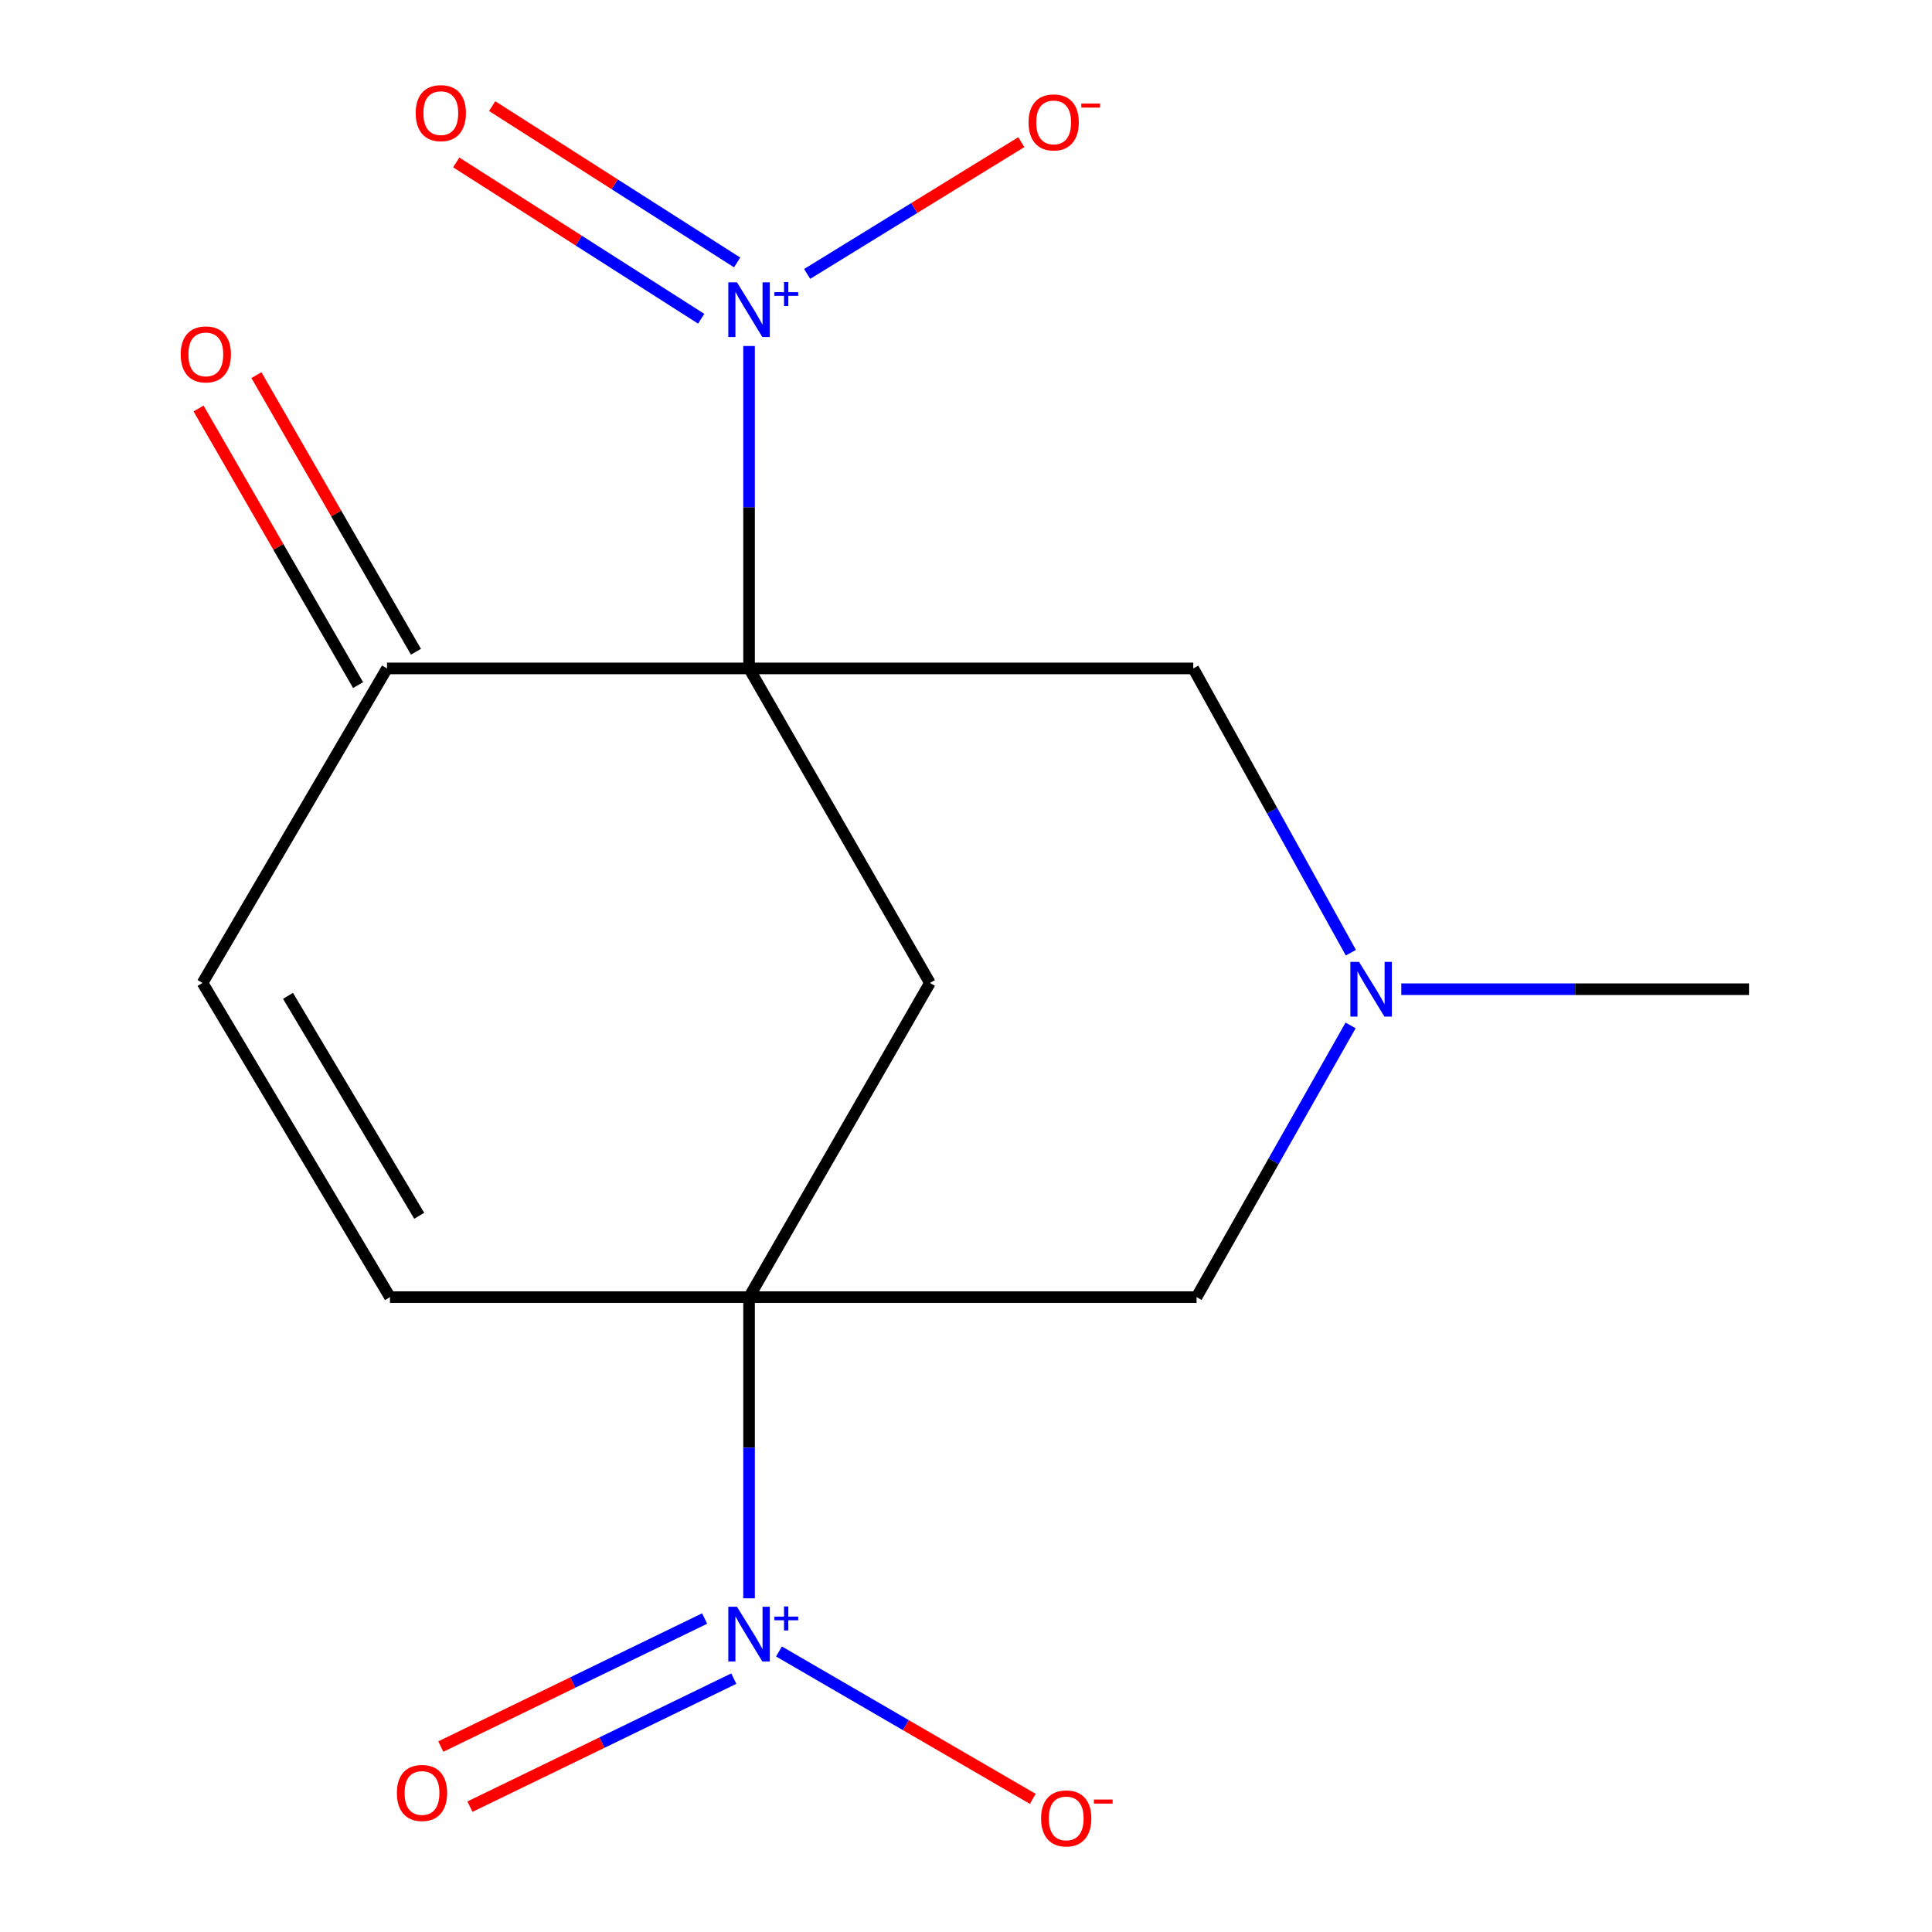 <?xml version='1.0' encoding='iso-8859-1'?>
<svg version='1.1' baseProfile='full'
              xmlns='http://www.w3.org/2000/svg'
                      xmlns:rdkit='http://www.rdkit.org/xml'
                      xmlns:xlink='http://www.w3.org/1999/xlink'
                  xml:space='preserve'
width='1000px' height='1000px' viewBox='0 0 1000 1000'>
<!-- END OF HEADER -->
<rect style='opacity:1.0;fill:#FFFFFF;stroke:none' width='1000' height='1000' x='0' y='0'> </rect>
<path class='bond-1' d='M 387.712,345.975 L 387.712,262.532' style='fill:none;fill-rule:evenodd;stroke:#000000;stroke-width:6px;stroke-linecap:butt;stroke-linejoin:miter;stroke-opacity:1' />
<path class='bond-1' d='M 387.712,262.532 L 387.712,179.088' style='fill:none;fill-rule:evenodd;stroke:#0000FF;stroke-width:6px;stroke-linecap:butt;stroke-linejoin:miter;stroke-opacity:1' />
<path class='bond-3' d='M 387.712,345.975 L 481.325,508.769' style='fill:none;fill-rule:evenodd;stroke:#000000;stroke-width:6px;stroke-linecap:butt;stroke-linejoin:miter;stroke-opacity:1' />
<path class='bond-4' d='M 387.712,345.975 L 200.314,345.975' style='fill:none;fill-rule:evenodd;stroke:#000000;stroke-width:6px;stroke-linecap:butt;stroke-linejoin:miter;stroke-opacity:1' />
<path class='bond-7' d='M 387.712,345.975 L 617.633,345.975' style='fill:none;fill-rule:evenodd;stroke:#000000;stroke-width:6px;stroke-linecap:butt;stroke-linejoin:miter;stroke-opacity:1' />
<path class='bond-0' d='M 387.712,671.391 L 481.325,508.769' style='fill:none;fill-rule:evenodd;stroke:#000000;stroke-width:6px;stroke-linecap:butt;stroke-linejoin:miter;stroke-opacity:1' />
<path class='bond-2' d='M 387.712,671.391 L 387.712,749.338' style='fill:none;fill-rule:evenodd;stroke:#000000;stroke-width:6px;stroke-linecap:butt;stroke-linejoin:miter;stroke-opacity:1' />
<path class='bond-2' d='M 387.712,749.338 L 387.712,827.285' style='fill:none;fill-rule:evenodd;stroke:#0000FF;stroke-width:6px;stroke-linecap:butt;stroke-linejoin:miter;stroke-opacity:1' />
<path class='bond-16' d='M 387.712,671.391 L 619.343,671.391' style='fill:none;fill-rule:evenodd;stroke:#000000;stroke-width:6px;stroke-linecap:butt;stroke-linejoin:miter;stroke-opacity:1' />
<path class='bond-17' d='M 387.712,671.391 L 201.85,671.391' style='fill:none;fill-rule:evenodd;stroke:#000000;stroke-width:6px;stroke-linecap:butt;stroke-linejoin:miter;stroke-opacity:1' />
<path class='bond-10' d='M 417.785,141.782 L 473.209,107.68' style='fill:none;fill-rule:evenodd;stroke:#0000FF;stroke-width:6px;stroke-linecap:butt;stroke-linejoin:miter;stroke-opacity:1' />
<path class='bond-10' d='M 473.209,107.68 L 528.633,73.577' style='fill:none;fill-rule:evenodd;stroke:#FF0000;stroke-width:6px;stroke-linecap:butt;stroke-linejoin:miter;stroke-opacity:1' />
<path class='bond-12' d='M 381.539,135.841 L 318.137,95.382' style='fill:none;fill-rule:evenodd;stroke:#0000FF;stroke-width:6px;stroke-linecap:butt;stroke-linejoin:miter;stroke-opacity:1' />
<path class='bond-12' d='M 318.137,95.382 L 254.735,54.923' style='fill:none;fill-rule:evenodd;stroke:#FF0000;stroke-width:6px;stroke-linecap:butt;stroke-linejoin:miter;stroke-opacity:1' />
<path class='bond-12' d='M 362.942,164.985 L 299.54,124.526' style='fill:none;fill-rule:evenodd;stroke:#0000FF;stroke-width:6px;stroke-linecap:butt;stroke-linejoin:miter;stroke-opacity:1' />
<path class='bond-12' d='M 299.54,124.526 L 236.137,84.067' style='fill:none;fill-rule:evenodd;stroke:#FF0000;stroke-width:6px;stroke-linecap:butt;stroke-linejoin:miter;stroke-opacity:1' />
<path class='bond-11' d='M 403.198,854.798 L 468.885,892.94' style='fill:none;fill-rule:evenodd;stroke:#0000FF;stroke-width:6px;stroke-linecap:butt;stroke-linejoin:miter;stroke-opacity:1' />
<path class='bond-11' d='M 468.885,892.94 L 534.572,931.083' style='fill:none;fill-rule:evenodd;stroke:#FF0000;stroke-width:6px;stroke-linecap:butt;stroke-linejoin:miter;stroke-opacity:1' />
<path class='bond-13' d='M 364.721,837.748 L 296.438,870.883' style='fill:none;fill-rule:evenodd;stroke:#0000FF;stroke-width:6px;stroke-linecap:butt;stroke-linejoin:miter;stroke-opacity:1' />
<path class='bond-13' d='M 296.438,870.883 L 228.154,904.018' style='fill:none;fill-rule:evenodd;stroke:#FF0000;stroke-width:6px;stroke-linecap:butt;stroke-linejoin:miter;stroke-opacity:1' />
<path class='bond-13' d='M 379.814,868.851 L 311.531,901.986' style='fill:none;fill-rule:evenodd;stroke:#0000FF;stroke-width:6px;stroke-linecap:butt;stroke-linejoin:miter;stroke-opacity:1' />
<path class='bond-13' d='M 311.531,901.986 L 243.247,935.121' style='fill:none;fill-rule:evenodd;stroke:#FF0000;stroke-width:6px;stroke-linecap:butt;stroke-linejoin:miter;stroke-opacity:1' />
<path class='bond-9' d='M 200.314,345.975 L 104.838,508.769' style='fill:none;fill-rule:evenodd;stroke:#000000;stroke-width:6px;stroke-linecap:butt;stroke-linejoin:miter;stroke-opacity:1' />
<path class='bond-14' d='M 215.288,337.339 L 174.005,265.755' style='fill:none;fill-rule:evenodd;stroke:#000000;stroke-width:6px;stroke-linecap:butt;stroke-linejoin:miter;stroke-opacity:1' />
<path class='bond-14' d='M 174.005,265.755 L 132.721,194.171' style='fill:none;fill-rule:evenodd;stroke:#FF0000;stroke-width:6px;stroke-linecap:butt;stroke-linejoin:miter;stroke-opacity:1' />
<path class='bond-14' d='M 185.34,354.611 L 144.056,283.026' style='fill:none;fill-rule:evenodd;stroke:#000000;stroke-width:6px;stroke-linecap:butt;stroke-linejoin:miter;stroke-opacity:1' />
<path class='bond-14' d='M 144.056,283.026 L 102.773,211.442' style='fill:none;fill-rule:evenodd;stroke:#FF0000;stroke-width:6px;stroke-linecap:butt;stroke-linejoin:miter;stroke-opacity:1' />
<path class='bond-5' d='M 201.85,671.391 L 104.838,508.769' style='fill:none;fill-rule:evenodd;stroke:#000000;stroke-width:6px;stroke-linecap:butt;stroke-linejoin:miter;stroke-opacity:1' />
<path class='bond-5' d='M 216.989,629.286 L 149.08,515.451' style='fill:none;fill-rule:evenodd;stroke:#000000;stroke-width:6px;stroke-linecap:butt;stroke-linejoin:miter;stroke-opacity:1' />
<path class='bond-6' d='M 699.208,493.109 L 658.421,419.542' style='fill:none;fill-rule:evenodd;stroke:#0000FF;stroke-width:6px;stroke-linecap:butt;stroke-linejoin:miter;stroke-opacity:1' />
<path class='bond-6' d='M 658.421,419.542 L 617.633,345.975' style='fill:none;fill-rule:evenodd;stroke:#000000;stroke-width:6px;stroke-linecap:butt;stroke-linejoin:miter;stroke-opacity:1' />
<path class='bond-8' d='M 699.067,530.755 L 659.205,601.073' style='fill:none;fill-rule:evenodd;stroke:#0000FF;stroke-width:6px;stroke-linecap:butt;stroke-linejoin:miter;stroke-opacity:1' />
<path class='bond-8' d='M 659.205,601.073 L 619.343,671.391' style='fill:none;fill-rule:evenodd;stroke:#000000;stroke-width:6px;stroke-linecap:butt;stroke-linejoin:miter;stroke-opacity:1' />
<path class='bond-15' d='M 725.32,512.015 L 815.305,512.015' style='fill:none;fill-rule:evenodd;stroke:#0000FF;stroke-width:6px;stroke-linecap:butt;stroke-linejoin:miter;stroke-opacity:1' />
<path class='bond-15' d='M 815.305,512.015 L 905.289,512.015' style='fill:none;fill-rule:evenodd;stroke:#000000;stroke-width:6px;stroke-linecap:butt;stroke-linejoin:miter;stroke-opacity:1' />
<path  class='atom-2' d='M 381.452 146.126
L 390.732 161.126
Q 391.652 162.606, 393.132 165.286
Q 394.612 167.966, 394.692 168.126
L 394.692 146.126
L 398.452 146.126
L 398.452 174.446
L 394.572 174.446
L 384.612 158.046
Q 383.452 156.126, 382.212 153.926
Q 381.012 151.726, 380.652 151.046
L 380.652 174.446
L 376.972 174.446
L 376.972 146.126
L 381.452 146.126
' fill='#0000FF'/>
<path  class='atom-2' d='M 400.828 151.231
L 405.818 151.231
L 405.818 145.977
L 408.035 145.977
L 408.035 151.231
L 413.157 151.231
L 413.157 153.132
L 408.035 153.132
L 408.035 158.412
L 405.818 158.412
L 405.818 153.132
L 400.828 153.132
L 400.828 151.231
' fill='#0000FF'/>
<path  class='atom-3' d='M 381.452 831.646
L 390.732 846.646
Q 391.652 848.126, 393.132 850.806
Q 394.612 853.486, 394.692 853.646
L 394.692 831.646
L 398.452 831.646
L 398.452 859.966
L 394.572 859.966
L 384.612 843.566
Q 383.452 841.646, 382.212 839.446
Q 381.012 837.246, 380.652 836.566
L 380.652 859.966
L 376.972 859.966
L 376.972 831.646
L 381.452 831.646
' fill='#0000FF'/>
<path  class='atom-3' d='M 400.828 836.75
L 405.818 836.75
L 405.818 831.497
L 408.035 831.497
L 408.035 836.75
L 413.157 836.75
L 413.157 838.651
L 408.035 838.651
L 408.035 843.931
L 405.818 843.931
L 405.818 838.651
L 400.828 838.651
L 400.828 836.75
' fill='#0000FF'/>
<path  class='atom-7' d='M 703.43 497.855
L 712.71 512.855
Q 713.63 514.335, 715.11 517.015
Q 716.59 519.695, 716.67 519.855
L 716.67 497.855
L 720.43 497.855
L 720.43 526.175
L 716.55 526.175
L 706.59 509.775
Q 705.43 507.855, 704.19 505.655
Q 702.99 503.455, 702.63 502.775
L 702.63 526.175
L 698.95 526.175
L 698.95 497.855
L 703.43 497.855
' fill='#0000FF'/>
<path  class='atom-11' d='M 532.378 63.354
Q 532.378 56.554, 535.738 52.754
Q 539.098 48.954, 545.378 48.954
Q 551.658 48.954, 555.018 52.754
Q 558.378 56.554, 558.378 63.354
Q 558.378 70.234, 554.978 74.154
Q 551.578 78.034, 545.378 78.034
Q 539.138 78.034, 535.738 74.154
Q 532.378 70.274, 532.378 63.354
M 545.378 74.834
Q 549.698 74.834, 552.018 71.954
Q 554.378 69.034, 554.378 63.354
Q 554.378 57.794, 552.018 54.994
Q 549.698 52.154, 545.378 52.154
Q 541.058 52.154, 538.698 54.954
Q 536.378 57.754, 536.378 63.354
Q 536.378 69.074, 538.698 71.954
Q 541.058 74.834, 545.378 74.834
' fill='#FF0000'/>
<path  class='atom-11' d='M 559.698 53.576
L 569.387 53.576
L 569.387 55.688
L 559.698 55.688
L 559.698 53.576
' fill='#FF0000'/>
<path  class='atom-12' d='M 538.87 941.208
Q 538.87 934.408, 542.23 930.608
Q 545.59 926.808, 551.87 926.808
Q 558.15 926.808, 561.51 930.608
Q 564.87 934.408, 564.87 941.208
Q 564.87 948.088, 561.47 952.008
Q 558.07 955.888, 551.87 955.888
Q 545.63 955.888, 542.23 952.008
Q 538.87 948.128, 538.87 941.208
M 551.87 952.688
Q 556.19 952.688, 558.51 949.808
Q 560.87 946.888, 560.87 941.208
Q 560.87 935.648, 558.51 932.848
Q 556.19 930.008, 551.87 930.008
Q 547.55 930.008, 545.19 932.808
Q 542.87 935.608, 542.87 941.208
Q 542.87 946.928, 545.19 949.808
Q 547.55 952.688, 551.87 952.688
' fill='#FF0000'/>
<path  class='atom-12' d='M 566.19 931.43
L 575.879 931.43
L 575.879 933.542
L 566.19 933.542
L 566.19 931.43
' fill='#FF0000'/>
<path  class='atom-13' d='M 215.163 58.552
Q 215.163 51.752, 218.523 47.952
Q 221.883 44.152, 228.163 44.152
Q 234.443 44.152, 237.803 47.952
Q 241.163 51.752, 241.163 58.552
Q 241.163 65.432, 237.763 69.352
Q 234.363 73.232, 228.163 73.232
Q 221.923 73.232, 218.523 69.352
Q 215.163 65.472, 215.163 58.552
M 228.163 70.032
Q 232.483 70.032, 234.803 67.152
Q 237.163 64.232, 237.163 58.552
Q 237.163 52.992, 234.803 50.192
Q 232.483 47.352, 228.163 47.352
Q 223.843 47.352, 221.483 50.152
Q 219.163 52.952, 219.163 58.552
Q 219.163 64.272, 221.483 67.152
Q 223.843 70.032, 228.163 70.032
' fill='#FF0000'/>
<path  class='atom-14' d='M 205.426 928.032
Q 205.426 921.232, 208.786 917.432
Q 212.146 913.632, 218.426 913.632
Q 224.706 913.632, 228.066 917.432
Q 231.426 921.232, 231.426 928.032
Q 231.426 934.912, 228.026 938.832
Q 224.626 942.712, 218.426 942.712
Q 212.186 942.712, 208.786 938.832
Q 205.426 934.952, 205.426 928.032
M 218.426 939.512
Q 222.746 939.512, 225.066 936.632
Q 227.426 933.712, 227.426 928.032
Q 227.426 922.472, 225.066 919.672
Q 222.746 916.832, 218.426 916.832
Q 214.106 916.832, 211.746 919.632
Q 209.426 922.432, 209.426 928.032
Q 209.426 933.752, 211.746 936.632
Q 214.106 939.512, 218.426 939.512
' fill='#FF0000'/>
<path  class='atom-15' d='M 93.528 183.433
Q 93.528 176.633, 96.888 172.833
Q 100.248 169.033, 106.528 169.033
Q 112.808 169.033, 116.168 172.833
Q 119.528 176.633, 119.528 183.433
Q 119.528 190.313, 116.128 194.233
Q 112.728 198.113, 106.528 198.113
Q 100.288 198.113, 96.888 194.233
Q 93.528 190.353, 93.528 183.433
M 106.528 194.913
Q 110.848 194.913, 113.168 192.033
Q 115.528 189.113, 115.528 183.433
Q 115.528 177.873, 113.168 175.073
Q 110.848 172.233, 106.528 172.233
Q 102.208 172.233, 99.848 175.033
Q 97.528 177.833, 97.528 183.433
Q 97.528 189.153, 99.848 192.033
Q 102.208 194.913, 106.528 194.913
' fill='#FF0000'/>
</svg>
